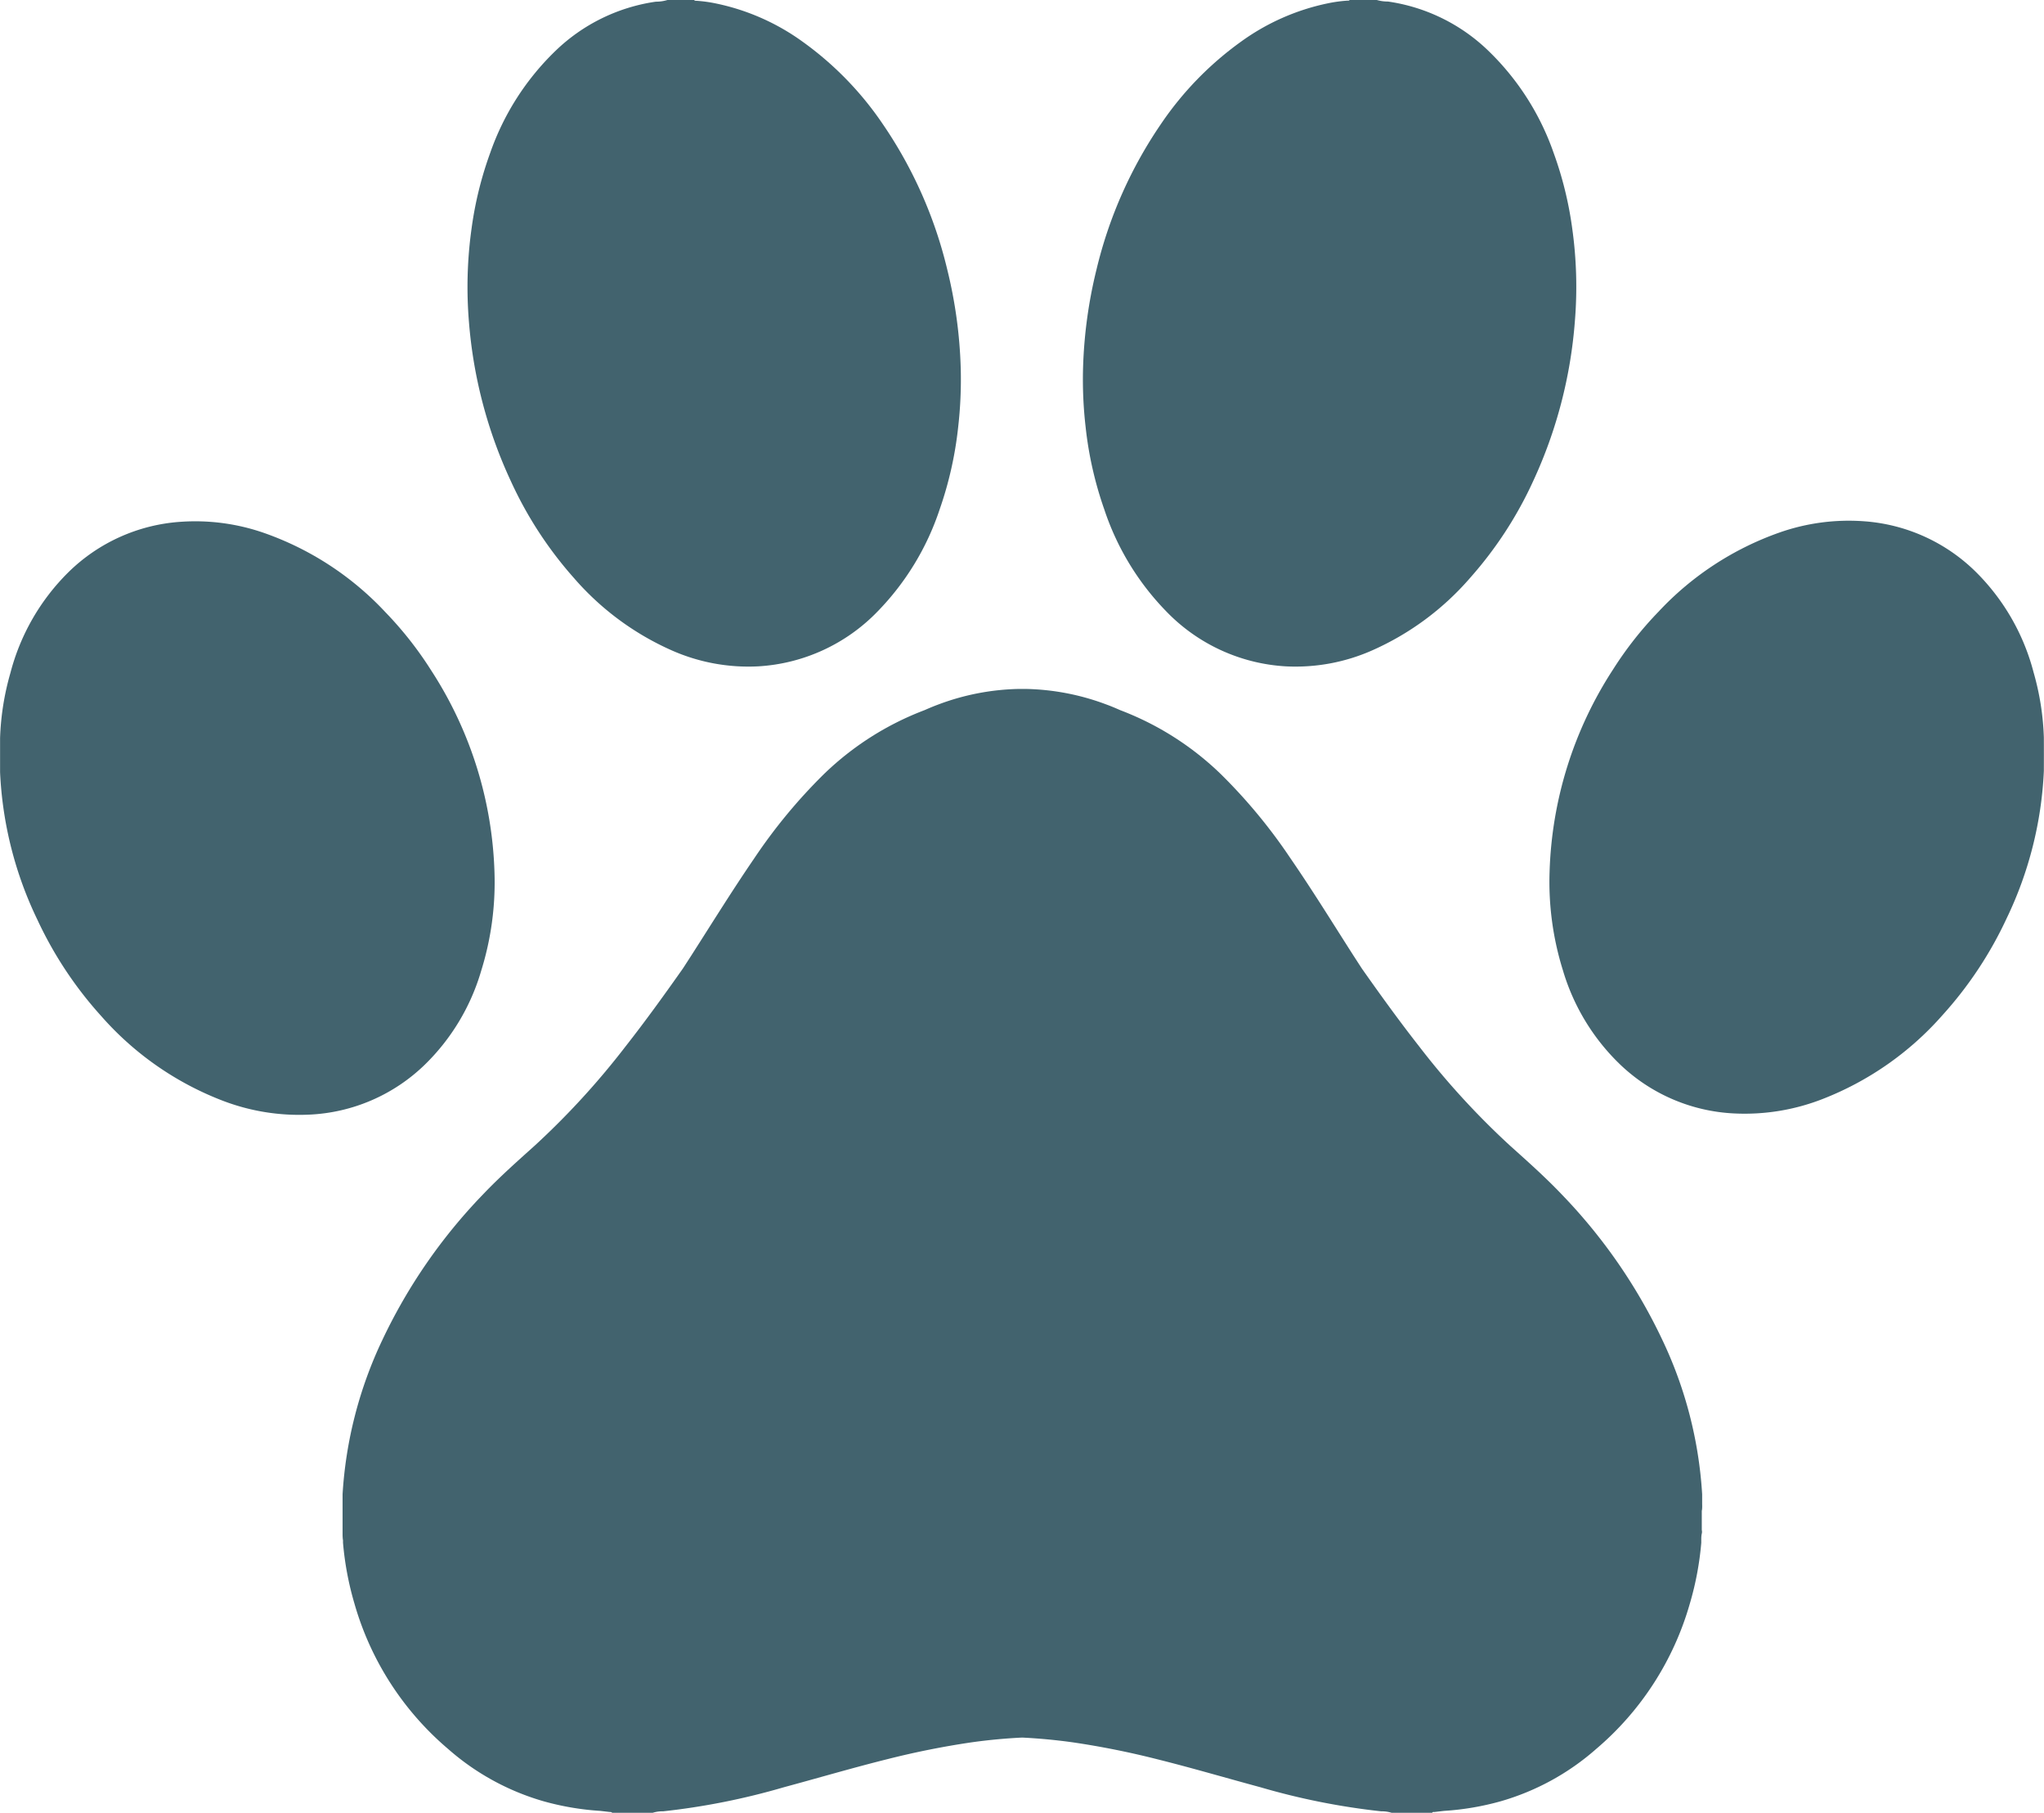 <svg xmlns="http://www.w3.org/2000/svg" width="28.162" height="24.97" viewBox="0 0 28.162 24.97"><defs><style>.a{fill:#42636e;}</style></defs><g transform="translate(-1216.898 -1360.515)"><path class="a" d="M1805.7,1367.146a5.363,5.363,0,0,0,.864,1.327,3.839,3.839,0,0,0,1.349,1,2.609,2.609,0,0,0,1.192.221,2.487,2.487,0,0,0,1.651-.761,3.664,3.664,0,0,0,.85-1.4,5.079,5.079,0,0,0,.256-1.139,5.774,5.774,0,0,0,.035-.8,6.416,6.416,0,0,0-.187-1.371,6.017,6.017,0,0,0-.888-2,4.492,4.492,0,0,0-1.1-1.131,3.113,3.113,0,0,0-1.192-.528,1.908,1.908,0,0,0-.272-.038c-.012,0-.027,0-.035-.011h-.367a.534.534,0,0,1-.159.023,2.5,2.5,0,0,0-1.383.677,3.6,3.6,0,0,0-.9,1.406,4.993,4.993,0,0,0-.256,1.036,5.811,5.811,0,0,0-.037,1.291A6.377,6.377,0,0,0,1805.7,1367.146Z" transform="translate(-581.762)"/><path class="a" d="M1223.527,2021.841a4.088,4.088,0,0,0,.184-1.356,5.4,5.4,0,0,0-.876-2.79,4.968,4.968,0,0,0-.625-.794,4.176,4.176,0,0,0-1.672-1.093,2.885,2.885,0,0,0-1.153-.154,2.437,2.437,0,0,0-1.55.7,3.017,3.017,0,0,0-.793,1.38,3.67,3.67,0,0,0-.143.9q0,.234,0,.468a5.21,5.21,0,0,0,.514,2.033,5.326,5.326,0,0,0,.882,1.33,4.255,4.255,0,0,0,1.663,1.16,2.946,2.946,0,0,0,1.2.195,2.44,2.44,0,0,0,1.595-.69A2.964,2.964,0,0,0,1223.527,2021.841Z" transform="translate(0 -647.951)"/><path class="a" d="M1665.268,2237.888c0-.007,0-.015,0-.022s0-.008,0-.013c0-.032,0-.063,0-.095a5.744,5.744,0,0,0-.55-2.129,7.479,7.479,0,0,0-1.378-1.994c-.226-.238-.471-.456-.715-.675a10.784,10.784,0,0,1-1.26-1.376c-.273-.348-.531-.706-.786-1.068l-.112-.173c-.287-.448-.565-.9-.868-1.34a7.431,7.431,0,0,0-.959-1.161,4.06,4.06,0,0,0-1.391-.885c-.063-.028-.127-.055-.193-.079a3.329,3.329,0,0,0-1.11-.213h-.088a3.328,3.328,0,0,0-1.11.213c-.065.024-.13.051-.193.079a4.06,4.06,0,0,0-1.391.885,7.425,7.425,0,0,0-.959,1.161c-.3.438-.581.892-.868,1.34l-.112.173c-.255.362-.513.72-.786,1.068a10.793,10.793,0,0,1-1.26,1.376c-.244.219-.489.437-.715.675a7.485,7.485,0,0,0-1.378,1.994,5.746,5.746,0,0,0-.55,2.129c0,.031,0,.063,0,.095,0,0,0,.009,0,.013s0,.015,0,.022c0,.034,0,.067,0,.1,0,.007,0,.013,0,.02,0,.042,0,.083,0,.124,0,.006,0,.012,0,.019s0,.031,0,.048,0,.029,0,.044,0,.039,0,.058,0,.061.006.092c0,.011,0,.023,0,.034a4.221,4.221,0,0,0,.158.839,4.1,4.1,0,0,0,1.289,2,3.417,3.417,0,0,0,1.315.721,3.766,3.766,0,0,0,.783.133l.128.015c.012,0,.027,0,.035.011h.559a.442.442,0,0,1,.142-.02,9.631,9.631,0,0,0,1.666-.332c.475-.128.946-.267,1.423-.386a11.57,11.57,0,0,1,1.159-.232q.348-.049.7-.066.35.017.7.066a11.568,11.568,0,0,1,1.159.232c.477.119.949.258,1.423.386a9.633,9.633,0,0,0,1.666.332.441.441,0,0,1,.142.02h.559c.008-.016.023-.009.035-.011l.128-.015a3.764,3.764,0,0,0,.783-.133,3.416,3.416,0,0,0,1.315-.721,4.1,4.1,0,0,0,1.289-2,4.221,4.221,0,0,0,.158-.839c0-.011,0-.023,0-.034,0-.031,0-.061.007-.092s0-.039,0-.058,0-.029,0-.044,0-.032,0-.048,0-.012,0-.019c0-.041,0-.083,0-.124,0-.007,0-.013,0-.02C1665.27,2237.956,1665.269,2237.922,1665.268,2237.888Z" transform="translate(-424.918 -856.66)"/><path class="a" d="M2579.028,1367.533a3.66,3.66,0,0,0,.85,1.4,2.487,2.487,0,0,0,1.651.761,2.61,2.61,0,0,0,1.192-.221,3.836,3.836,0,0,0,1.349-1,5.36,5.36,0,0,0,.865-1.327,6.382,6.382,0,0,0,.576-2.2,5.8,5.8,0,0,0-.037-1.291,5,5,0,0,0-.256-1.036,3.6,3.6,0,0,0-.9-1.406,2.5,2.5,0,0,0-1.383-.677.536.536,0,0,1-.159-.023h-.367c-.008.015-.023.01-.035.011a1.908,1.908,0,0,0-.272.038,3.116,3.116,0,0,0-1.192.528,4.5,4.5,0,0,0-1.1,1.131,6.027,6.027,0,0,0-.888,2,6.431,6.431,0,0,0-.187,1.371,5.737,5.737,0,0,0,.035.8A5.066,5.066,0,0,0,2579.028,1367.533Z" transform="translate(-1346.915)"/><path class="a" d="M3172.049,2018.626a3.669,3.669,0,0,0-.142-.9,3.018,3.018,0,0,0-.793-1.38,2.438,2.438,0,0,0-1.55-.7,2.883,2.883,0,0,0-1.153.154,4.176,4.176,0,0,0-1.672,1.093,4.974,4.974,0,0,0-.625.794,5.4,5.4,0,0,0-.875,2.79,4.073,4.073,0,0,0,.184,1.356,2.963,2.963,0,0,0,.772,1.281,2.44,2.44,0,0,0,1.595.69,2.946,2.946,0,0,0,1.2-.195,4.255,4.255,0,0,0,1.663-1.16,5.33,5.33,0,0,0,.882-1.33,5.217,5.217,0,0,0,.514-2.033Q3172.05,2018.86,3172.049,2018.626Z" transform="translate(-1926.991 -647.951)"/></g></svg>
